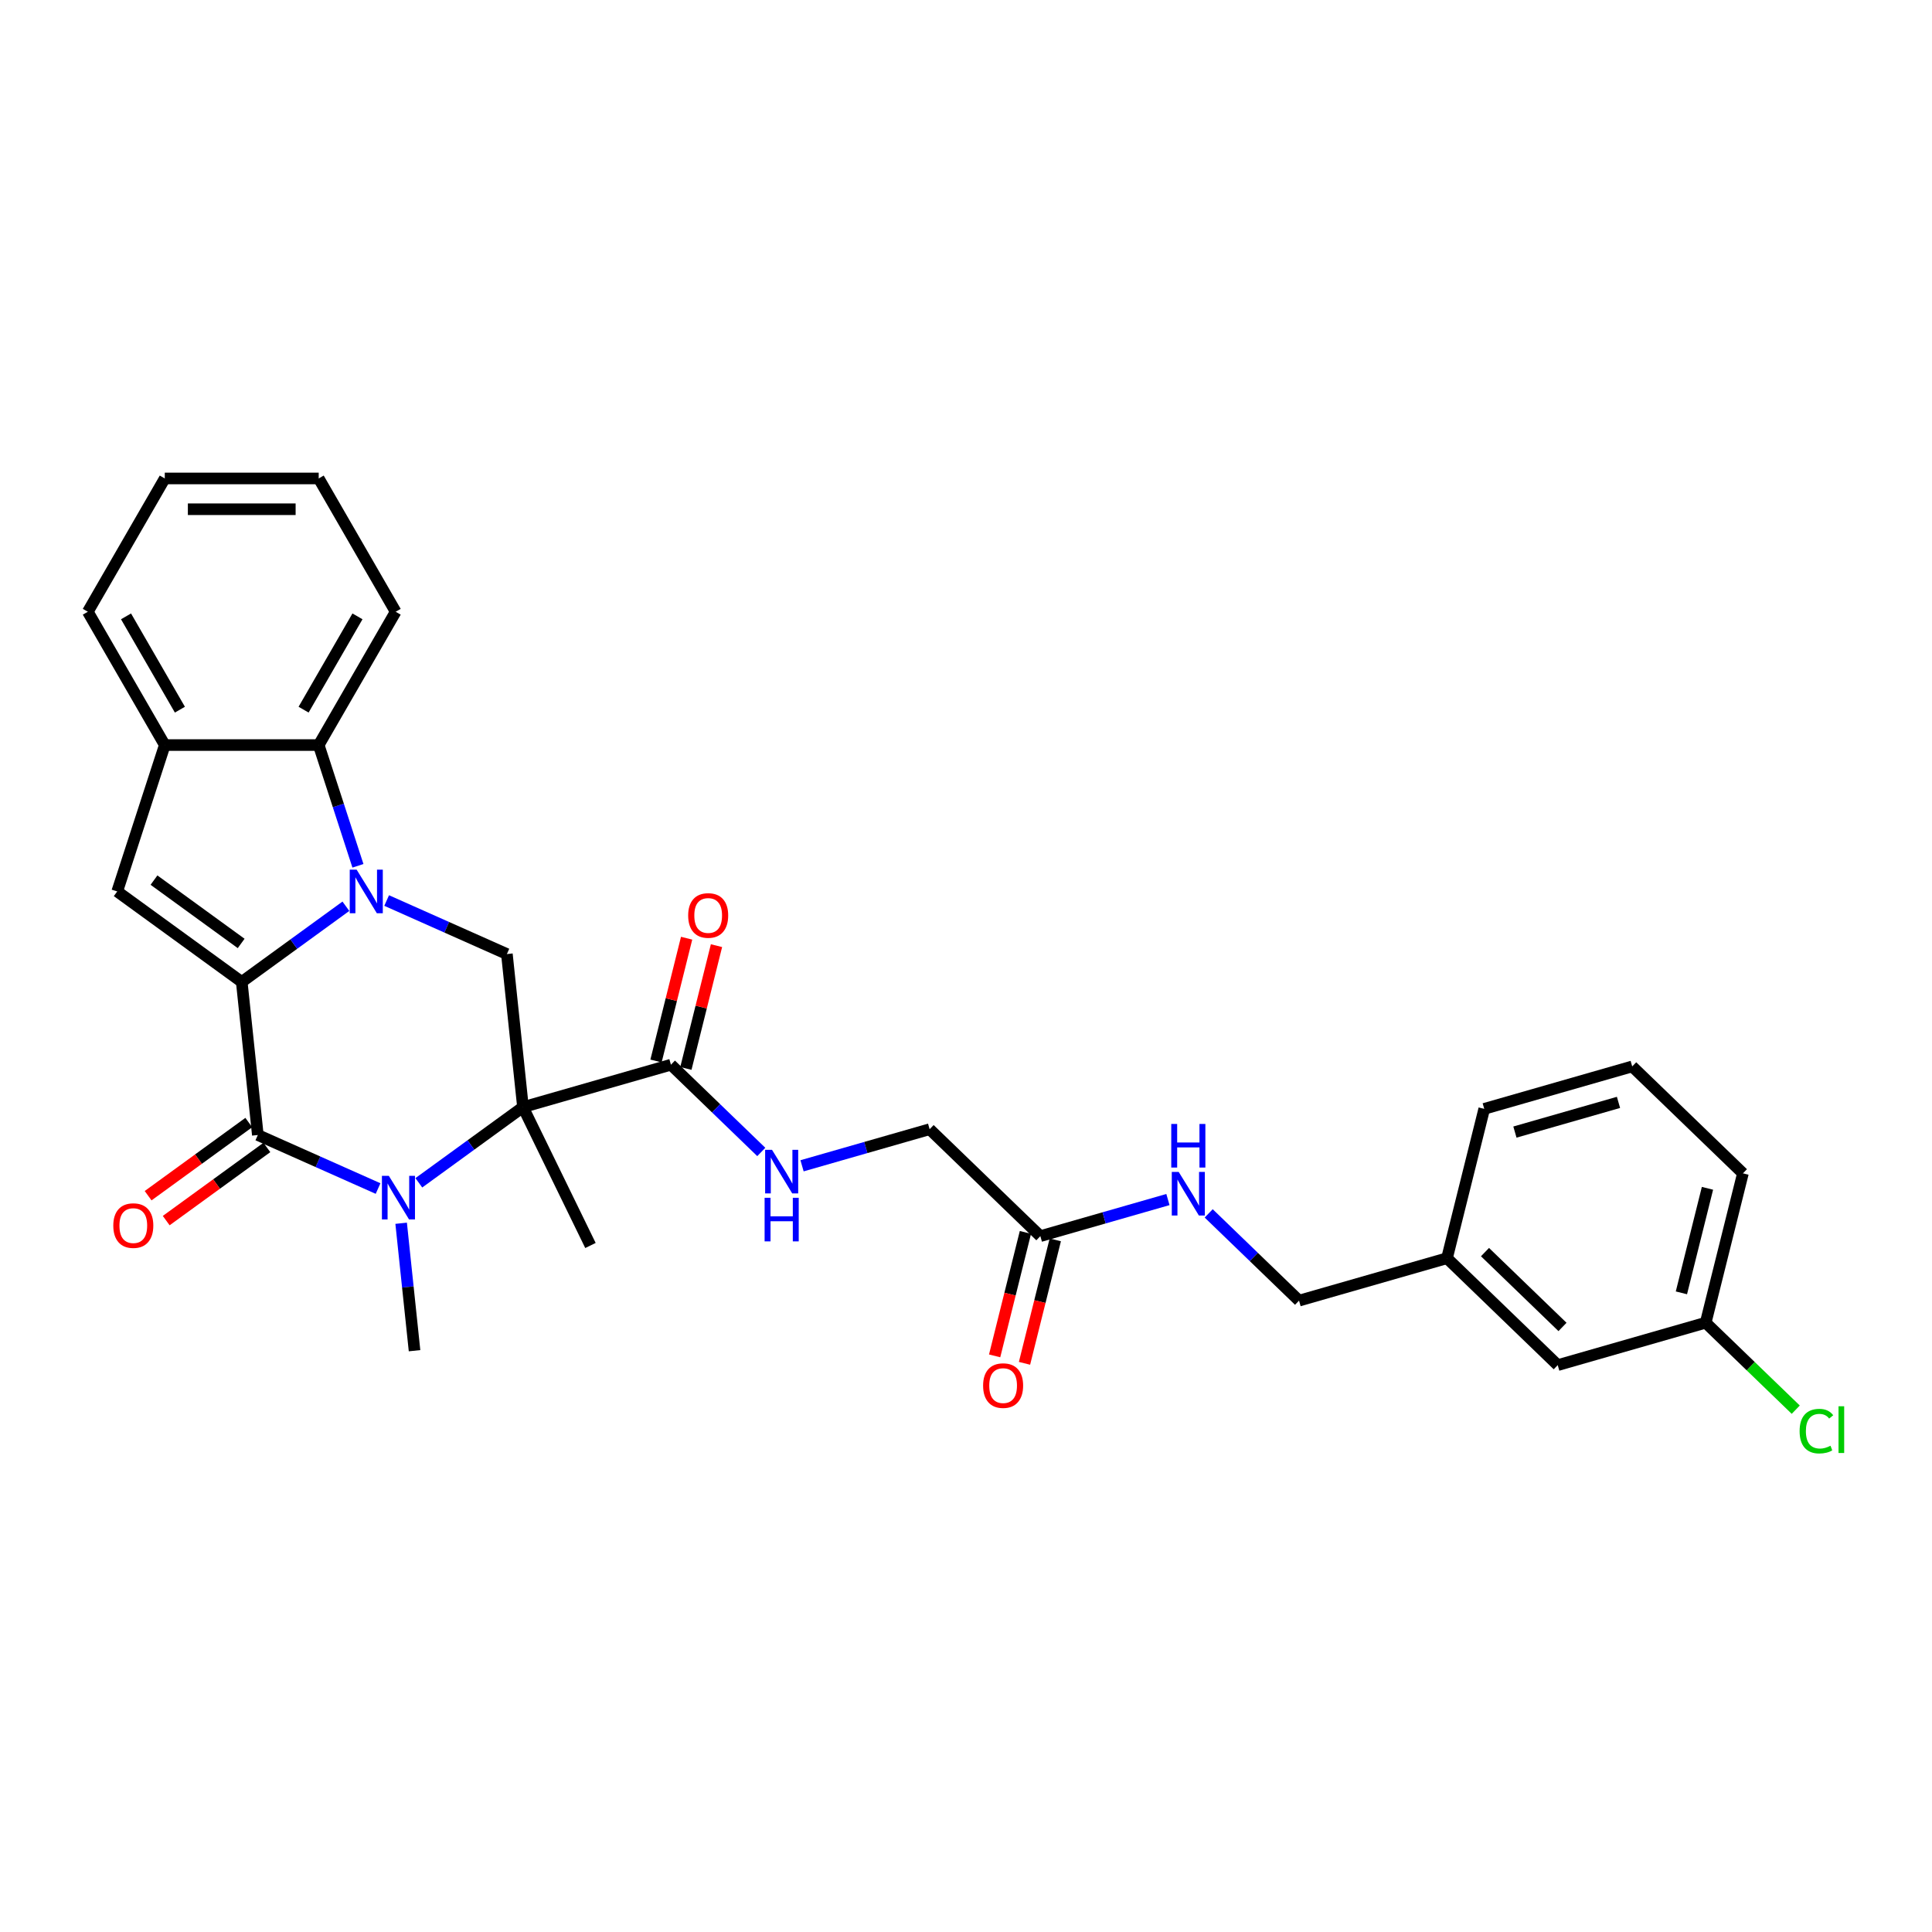 <?xml version='1.0' encoding='iso-8859-1'?>
<svg version='1.1' baseProfile='full'
              xmlns='http://www.w3.org/2000/svg'
                      xmlns:rdkit='http://www.rdkit.org/xml'
                      xmlns:xlink='http://www.w3.org/1999/xlink'
                  xml:space='preserve'
width='1000px' height='1000px' viewBox='0 0 1000 1000'>
<!-- END OF HEADER -->
<rect style='opacity:1.0;fill:#FFFFFF;stroke:none' width='1000' height='1000' x='0' y='0'> </rect>
<path class='bond-0' d='M 125.126,508.243 L 152.08,488.66' style='fill:none;fill-rule:evenodd;stroke:#000000;stroke-width:6px;stroke-linecap:butt;stroke-linejoin:miter;stroke-opacity:1' />
<path class='bond-0' d='M 152.08,488.66 L 179.033,469.077' style='fill:none;fill-rule:evenodd;stroke:#0000FF;stroke-width:6px;stroke-linecap:butt;stroke-linejoin:miter;stroke-opacity:1' />
<path class='bond-3' d='M 125.126,508.243 L 133.454,587.478' style='fill:none;fill-rule:evenodd;stroke:#000000;stroke-width:6px;stroke-linecap:butt;stroke-linejoin:miter;stroke-opacity:1' />
<path class='bond-4' d='M 125.126,508.243 L 60.67,461.413' style='fill:none;fill-rule:evenodd;stroke:#000000;stroke-width:6px;stroke-linecap:butt;stroke-linejoin:miter;stroke-opacity:1' />
<path class='bond-4' d='M 124.824,488.327 L 79.705,455.546' style='fill:none;fill-rule:evenodd;stroke:#000000;stroke-width:6px;stroke-linecap:butt;stroke-linejoin:miter;stroke-opacity:1' />
<path class='bond-5' d='M 200.13,466.109 L 231.248,479.964' style='fill:none;fill-rule:evenodd;stroke:#0000FF;stroke-width:6px;stroke-linecap:butt;stroke-linejoin:miter;stroke-opacity:1' />
<path class='bond-5' d='M 231.248,479.964 L 262.365,493.818' style='fill:none;fill-rule:evenodd;stroke:#000000;stroke-width:6px;stroke-linecap:butt;stroke-linejoin:miter;stroke-opacity:1' />
<path class='bond-6' d='M 185.269,448.14 L 175.115,416.89' style='fill:none;fill-rule:evenodd;stroke:#0000FF;stroke-width:6px;stroke-linecap:butt;stroke-linejoin:miter;stroke-opacity:1' />
<path class='bond-6' d='M 175.115,416.89 L 164.962,385.641' style='fill:none;fill-rule:evenodd;stroke:#000000;stroke-width:6px;stroke-linecap:butt;stroke-linejoin:miter;stroke-opacity:1' />
<path class='bond-1' d='M 270.693,573.053 L 243.739,592.636' style='fill:none;fill-rule:evenodd;stroke:#000000;stroke-width:6px;stroke-linecap:butt;stroke-linejoin:miter;stroke-opacity:1' />
<path class='bond-1' d='M 243.739,592.636 L 216.786,612.219' style='fill:none;fill-rule:evenodd;stroke:#0000FF;stroke-width:6px;stroke-linecap:butt;stroke-linejoin:miter;stroke-opacity:1' />
<path class='bond-7' d='M 270.693,573.053 L 347.278,551.093' style='fill:none;fill-rule:evenodd;stroke:#000000;stroke-width:6px;stroke-linecap:butt;stroke-linejoin:miter;stroke-opacity:1' />
<path class='bond-16' d='M 270.693,573.053 L 305.619,644.661' style='fill:none;fill-rule:evenodd;stroke:#000000;stroke-width:6px;stroke-linecap:butt;stroke-linejoin:miter;stroke-opacity:1' />
<path class='bond-31' d='M 270.693,573.053 L 262.365,493.818' style='fill:none;fill-rule:evenodd;stroke:#000000;stroke-width:6px;stroke-linecap:butt;stroke-linejoin:miter;stroke-opacity:1' />
<path class='bond-2' d='M 195.689,615.186 L 164.571,601.332' style='fill:none;fill-rule:evenodd;stroke:#0000FF;stroke-width:6px;stroke-linecap:butt;stroke-linejoin:miter;stroke-opacity:1' />
<path class='bond-2' d='M 164.571,601.332 L 133.454,587.478' style='fill:none;fill-rule:evenodd;stroke:#000000;stroke-width:6px;stroke-linecap:butt;stroke-linejoin:miter;stroke-opacity:1' />
<path class='bond-17' d='M 207.632,633.156 L 211.099,666.137' style='fill:none;fill-rule:evenodd;stroke:#0000FF;stroke-width:6px;stroke-linecap:butt;stroke-linejoin:miter;stroke-opacity:1' />
<path class='bond-17' d='M 211.099,666.137 L 214.565,699.118' style='fill:none;fill-rule:evenodd;stroke:#000000;stroke-width:6px;stroke-linecap:butt;stroke-linejoin:miter;stroke-opacity:1' />
<path class='bond-11' d='M 128.771,581.032 L 102.718,599.961' style='fill:none;fill-rule:evenodd;stroke:#000000;stroke-width:6px;stroke-linecap:butt;stroke-linejoin:miter;stroke-opacity:1' />
<path class='bond-11' d='M 102.718,599.961 L 76.665,618.89' style='fill:none;fill-rule:evenodd;stroke:#FF0000;stroke-width:6px;stroke-linecap:butt;stroke-linejoin:miter;stroke-opacity:1' />
<path class='bond-11' d='M 138.137,593.923 L 112.084,612.852' style='fill:none;fill-rule:evenodd;stroke:#000000;stroke-width:6px;stroke-linecap:butt;stroke-linejoin:miter;stroke-opacity:1' />
<path class='bond-11' d='M 112.084,612.852 L 86.03,631.781' style='fill:none;fill-rule:evenodd;stroke:#FF0000;stroke-width:6px;stroke-linecap:butt;stroke-linejoin:miter;stroke-opacity:1' />
<path class='bond-8' d='M 60.67,461.413 L 85.29,385.641' style='fill:none;fill-rule:evenodd;stroke:#000000;stroke-width:6px;stroke-linecap:butt;stroke-linejoin:miter;stroke-opacity:1' />
<path class='bond-23' d='M 164.962,385.641 L 204.797,316.643' style='fill:none;fill-rule:evenodd;stroke:#000000;stroke-width:6px;stroke-linecap:butt;stroke-linejoin:miter;stroke-opacity:1' />
<path class='bond-23' d='M 157.138,367.324 L 185.023,319.026' style='fill:none;fill-rule:evenodd;stroke:#000000;stroke-width:6px;stroke-linecap:butt;stroke-linejoin:miter;stroke-opacity:1' />
<path class='bond-30' d='M 164.962,385.641 L 85.29,385.641' style='fill:none;fill-rule:evenodd;stroke:#000000;stroke-width:6px;stroke-linecap:butt;stroke-linejoin:miter;stroke-opacity:1' />
<path class='bond-9' d='M 347.278,551.093 L 370.659,573.672' style='fill:none;fill-rule:evenodd;stroke:#000000;stroke-width:6px;stroke-linecap:butt;stroke-linejoin:miter;stroke-opacity:1' />
<path class='bond-9' d='M 370.659,573.672 L 394.04,596.251' style='fill:none;fill-rule:evenodd;stroke:#0000FF;stroke-width:6px;stroke-linecap:butt;stroke-linejoin:miter;stroke-opacity:1' />
<path class='bond-13' d='M 355.009,553.02 L 362.931,521.243' style='fill:none;fill-rule:evenodd;stroke:#000000;stroke-width:6px;stroke-linecap:butt;stroke-linejoin:miter;stroke-opacity:1' />
<path class='bond-13' d='M 362.931,521.243 L 370.854,489.467' style='fill:none;fill-rule:evenodd;stroke:#FF0000;stroke-width:6px;stroke-linecap:butt;stroke-linejoin:miter;stroke-opacity:1' />
<path class='bond-13' d='M 339.548,549.165 L 347.47,517.389' style='fill:none;fill-rule:evenodd;stroke:#000000;stroke-width:6px;stroke-linecap:butt;stroke-linejoin:miter;stroke-opacity:1' />
<path class='bond-13' d='M 347.47,517.389 L 355.393,485.612' style='fill:none;fill-rule:evenodd;stroke:#FF0000;stroke-width:6px;stroke-linecap:butt;stroke-linejoin:miter;stroke-opacity:1' />
<path class='bond-24' d='M 85.29,385.641 L 45.455,316.643' style='fill:none;fill-rule:evenodd;stroke:#000000;stroke-width:6px;stroke-linecap:butt;stroke-linejoin:miter;stroke-opacity:1' />
<path class='bond-24' d='M 93.114,367.324 L 65.229,319.026' style='fill:none;fill-rule:evenodd;stroke:#000000;stroke-width:6px;stroke-linecap:butt;stroke-linejoin:miter;stroke-opacity:1' />
<path class='bond-15' d='M 415.137,603.412 L 448.156,593.945' style='fill:none;fill-rule:evenodd;stroke:#0000FF;stroke-width:6px;stroke-linecap:butt;stroke-linejoin:miter;stroke-opacity:1' />
<path class='bond-15' d='M 448.156,593.945 L 481.174,584.477' style='fill:none;fill-rule:evenodd;stroke:#000000;stroke-width:6px;stroke-linecap:butt;stroke-linejoin:miter;stroke-opacity:1' />
<path class='bond-10' d='M 538.485,639.821 L 481.174,584.477' style='fill:none;fill-rule:evenodd;stroke:#000000;stroke-width:6px;stroke-linecap:butt;stroke-linejoin:miter;stroke-opacity:1' />
<path class='bond-12' d='M 538.485,639.821 L 571.503,630.353' style='fill:none;fill-rule:evenodd;stroke:#000000;stroke-width:6px;stroke-linecap:butt;stroke-linejoin:miter;stroke-opacity:1' />
<path class='bond-12' d='M 571.503,630.353 L 604.521,620.885' style='fill:none;fill-rule:evenodd;stroke:#0000FF;stroke-width:6px;stroke-linecap:butt;stroke-linejoin:miter;stroke-opacity:1' />
<path class='bond-14' d='M 530.754,637.894 L 522.788,669.846' style='fill:none;fill-rule:evenodd;stroke:#000000;stroke-width:6px;stroke-linecap:butt;stroke-linejoin:miter;stroke-opacity:1' />
<path class='bond-14' d='M 522.788,669.846 L 514.821,701.798' style='fill:none;fill-rule:evenodd;stroke:#FF0000;stroke-width:6px;stroke-linecap:butt;stroke-linejoin:miter;stroke-opacity:1' />
<path class='bond-14' d='M 546.215,641.749 L 538.249,673.701' style='fill:none;fill-rule:evenodd;stroke:#000000;stroke-width:6px;stroke-linecap:butt;stroke-linejoin:miter;stroke-opacity:1' />
<path class='bond-14' d='M 538.249,673.701 L 530.282,705.653' style='fill:none;fill-rule:evenodd;stroke:#FF0000;stroke-width:6px;stroke-linecap:butt;stroke-linejoin:miter;stroke-opacity:1' />
<path class='bond-18' d='M 625.618,628.047 L 649,650.626' style='fill:none;fill-rule:evenodd;stroke:#0000FF;stroke-width:6px;stroke-linecap:butt;stroke-linejoin:miter;stroke-opacity:1' />
<path class='bond-18' d='M 649,650.626 L 672.381,673.205' style='fill:none;fill-rule:evenodd;stroke:#000000;stroke-width:6px;stroke-linecap:butt;stroke-linejoin:miter;stroke-opacity:1' />
<path class='bond-21' d='M 672.381,673.205 L 748.966,651.245' style='fill:none;fill-rule:evenodd;stroke:#000000;stroke-width:6px;stroke-linecap:butt;stroke-linejoin:miter;stroke-opacity:1' />
<path class='bond-19' d='M 806.277,706.589 L 748.966,651.245' style='fill:none;fill-rule:evenodd;stroke:#000000;stroke-width:6px;stroke-linecap:butt;stroke-linejoin:miter;stroke-opacity:1' />
<path class='bond-19' d='M 808.749,686.825 L 768.631,648.084' style='fill:none;fill-rule:evenodd;stroke:#000000;stroke-width:6px;stroke-linecap:butt;stroke-linejoin:miter;stroke-opacity:1' />
<path class='bond-20' d='M 806.277,706.589 L 882.862,684.629' style='fill:none;fill-rule:evenodd;stroke:#000000;stroke-width:6px;stroke-linecap:butt;stroke-linejoin:miter;stroke-opacity:1' />
<path class='bond-22' d='M 882.862,684.629 L 906.171,707.138' style='fill:none;fill-rule:evenodd;stroke:#000000;stroke-width:6px;stroke-linecap:butt;stroke-linejoin:miter;stroke-opacity:1' />
<path class='bond-22' d='M 906.171,707.138 L 929.481,729.648' style='fill:none;fill-rule:evenodd;stroke:#00CC00;stroke-width:6px;stroke-linecap:butt;stroke-linejoin:miter;stroke-opacity:1' />
<path class='bond-33' d='M 882.862,684.629 L 902.136,607.324' style='fill:none;fill-rule:evenodd;stroke:#000000;stroke-width:6px;stroke-linecap:butt;stroke-linejoin:miter;stroke-opacity:1' />
<path class='bond-33' d='M 870.292,669.178 L 883.784,615.065' style='fill:none;fill-rule:evenodd;stroke:#000000;stroke-width:6px;stroke-linecap:butt;stroke-linejoin:miter;stroke-opacity:1' />
<path class='bond-27' d='M 748.966,651.245 L 768.24,573.94' style='fill:none;fill-rule:evenodd;stroke:#000000;stroke-width:6px;stroke-linecap:butt;stroke-linejoin:miter;stroke-opacity:1' />
<path class='bond-28' d='M 204.797,316.643 L 164.962,247.646' style='fill:none;fill-rule:evenodd;stroke:#000000;stroke-width:6px;stroke-linecap:butt;stroke-linejoin:miter;stroke-opacity:1' />
<path class='bond-29' d='M 45.455,316.643 L 85.29,247.646' style='fill:none;fill-rule:evenodd;stroke:#000000;stroke-width:6px;stroke-linecap:butt;stroke-linejoin:miter;stroke-opacity:1' />
<path class='bond-25' d='M 844.825,551.979 L 768.24,573.94' style='fill:none;fill-rule:evenodd;stroke:#000000;stroke-width:6px;stroke-linecap:butt;stroke-linejoin:miter;stroke-opacity:1' />
<path class='bond-25' d='M 837.73,570.591 L 784.12,585.963' style='fill:none;fill-rule:evenodd;stroke:#000000;stroke-width:6px;stroke-linecap:butt;stroke-linejoin:miter;stroke-opacity:1' />
<path class='bond-26' d='M 844.825,551.979 L 902.136,607.324' style='fill:none;fill-rule:evenodd;stroke:#000000;stroke-width:6px;stroke-linecap:butt;stroke-linejoin:miter;stroke-opacity:1' />
<path class='bond-32' d='M 164.962,247.646 L 85.29,247.646' style='fill:none;fill-rule:evenodd;stroke:#000000;stroke-width:6px;stroke-linecap:butt;stroke-linejoin:miter;stroke-opacity:1' />
<path class='bond-32' d='M 153.011,263.58 L 97.241,263.58' style='fill:none;fill-rule:evenodd;stroke:#000000;stroke-width:6px;stroke-linecap:butt;stroke-linejoin:miter;stroke-opacity:1' />
<path  class='atom-1' d='M 184.594 450.131
L 191.988 462.082
Q 192.721 463.261, 193.9 465.396
Q 195.079 467.532, 195.143 467.659
L 195.143 450.131
L 198.138 450.131
L 198.138 472.694
L 195.047 472.694
L 187.112 459.628
Q 186.188 458.099, 185.2 456.346
Q 184.244 454.593, 183.957 454.051
L 183.957 472.694
L 181.025 472.694
L 181.025 450.131
L 184.594 450.131
' fill='#0000FF'/>
<path  class='atom-3' d='M 201.25 608.601
L 208.643 620.552
Q 209.376 621.731, 210.556 623.866
Q 211.735 626.002, 211.798 626.129
L 211.798 608.601
L 214.794 608.601
L 214.794 631.164
L 211.703 631.164
L 203.768 618.098
Q 202.843 616.569, 201.855 614.816
Q 200.899 613.063, 200.613 612.521
L 200.613 631.164
L 197.681 631.164
L 197.681 608.601
L 201.25 608.601
' fill='#0000FF'/>
<path  class='atom-10' d='M 399.601 595.156
L 406.995 607.106
Q 407.728 608.286, 408.907 610.421
Q 410.086 612.556, 410.15 612.683
L 410.15 595.156
L 413.146 595.156
L 413.146 617.719
L 410.054 617.719
L 402.119 604.653
Q 401.195 603.123, 400.207 601.37
Q 399.251 599.617, 398.964 599.076
L 398.964 617.719
L 396.032 617.719
L 396.032 595.156
L 399.601 595.156
' fill='#0000FF'/>
<path  class='atom-10' d='M 395.761 619.975
L 398.821 619.975
L 398.821 629.567
L 410.357 629.567
L 410.357 619.975
L 413.417 619.975
L 413.417 642.538
L 410.357 642.538
L 410.357 632.117
L 398.821 632.117
L 398.821 642.538
L 395.761 642.538
L 395.761 619.975
' fill='#0000FF'/>
<path  class='atom-12' d='M 58.641 634.371
Q 58.641 628.953, 61.318 625.926
Q 63.995 622.898, 68.998 622.898
Q 74.002 622.898, 76.679 625.926
Q 79.356 628.953, 79.356 634.371
Q 79.356 639.852, 76.647 642.976
Q 73.938 646.067, 68.998 646.067
Q 64.027 646.067, 61.318 642.976
Q 58.641 639.884, 58.641 634.371
M 68.998 643.517
Q 72.44 643.517, 74.289 641.223
Q 76.169 638.896, 76.169 634.371
Q 76.169 629.941, 74.289 627.71
Q 72.44 625.448, 68.998 625.448
Q 65.557 625.448, 63.676 627.679
Q 61.828 629.909, 61.828 634.371
Q 61.828 638.928, 63.676 641.223
Q 65.557 643.517, 68.998 643.517
' fill='#FF0000'/>
<path  class='atom-13' d='M 610.083 606.579
L 617.476 618.53
Q 618.209 619.709, 619.388 621.844
Q 620.567 623.98, 620.631 624.107
L 620.631 606.579
L 623.627 606.579
L 623.627 629.142
L 620.535 629.142
L 612.6 616.076
Q 611.676 614.546, 610.688 612.794
Q 609.732 611.041, 609.445 610.499
L 609.445 629.142
L 606.513 629.142
L 606.513 606.579
L 610.083 606.579
' fill='#0000FF'/>
<path  class='atom-13' d='M 606.242 581.76
L 609.302 581.76
L 609.302 591.352
L 620.838 591.352
L 620.838 581.76
L 623.898 581.76
L 623.898 604.323
L 620.838 604.323
L 620.838 593.902
L 609.302 593.902
L 609.302 604.323
L 606.242 604.323
L 606.242 581.76
' fill='#0000FF'/>
<path  class='atom-14' d='M 356.195 473.852
Q 356.195 468.434, 358.872 465.406
Q 361.549 462.379, 366.552 462.379
Q 371.556 462.379, 374.233 465.406
Q 376.91 468.434, 376.91 473.852
Q 376.91 479.333, 374.201 482.456
Q 371.492 485.547, 366.552 485.547
Q 361.581 485.547, 358.872 482.456
Q 356.195 479.365, 356.195 473.852
M 366.552 482.998
Q 369.994 482.998, 371.843 480.703
Q 373.723 478.377, 373.723 473.852
Q 373.723 469.422, 371.843 467.191
Q 369.994 464.928, 366.552 464.928
Q 363.111 464.928, 361.23 467.159
Q 359.382 469.39, 359.382 473.852
Q 359.382 478.409, 361.23 480.703
Q 363.111 482.998, 366.552 482.998
' fill='#FF0000'/>
<path  class='atom-15' d='M 508.853 717.19
Q 508.853 711.772, 511.53 708.745
Q 514.207 705.717, 519.211 705.717
Q 524.214 705.717, 526.891 708.745
Q 529.568 711.772, 529.568 717.19
Q 529.568 722.671, 526.859 725.794
Q 524.15 728.886, 519.211 728.886
Q 514.239 728.886, 511.53 725.794
Q 508.853 722.703, 508.853 717.19
M 519.211 726.336
Q 522.652 726.336, 524.501 724.042
Q 526.381 721.715, 526.381 717.19
Q 526.381 712.76, 524.501 710.529
Q 522.652 708.267, 519.211 708.267
Q 515.769 708.267, 513.889 710.497
Q 512.04 712.728, 512.04 717.19
Q 512.04 721.747, 513.889 724.042
Q 515.769 726.336, 519.211 726.336
' fill='#FF0000'/>
<path  class='atom-23' d='M 931.473 740.754
Q 931.473 735.145, 934.086 732.213
Q 936.731 729.249, 941.734 729.249
Q 946.387 729.249, 948.873 732.532
L 946.77 734.253
Q 944.953 731.863, 941.734 731.863
Q 938.324 731.863, 936.508 734.157
Q 934.723 736.42, 934.723 740.754
Q 934.723 745.216, 936.572 747.51
Q 938.452 749.805, 942.085 749.805
Q 944.571 749.805, 947.471 748.307
L 948.363 750.697
Q 947.184 751.462, 945.399 751.908
Q 943.615 752.354, 941.639 752.354
Q 936.731 752.354, 934.086 749.359
Q 931.473 746.363, 931.473 740.754
' fill='#00CC00'/>
<path  class='atom-23' d='M 951.614 727.879
L 954.545 727.879
L 954.545 752.067
L 951.614 752.067
L 951.614 727.879
' fill='#00CC00'/>
</svg>
